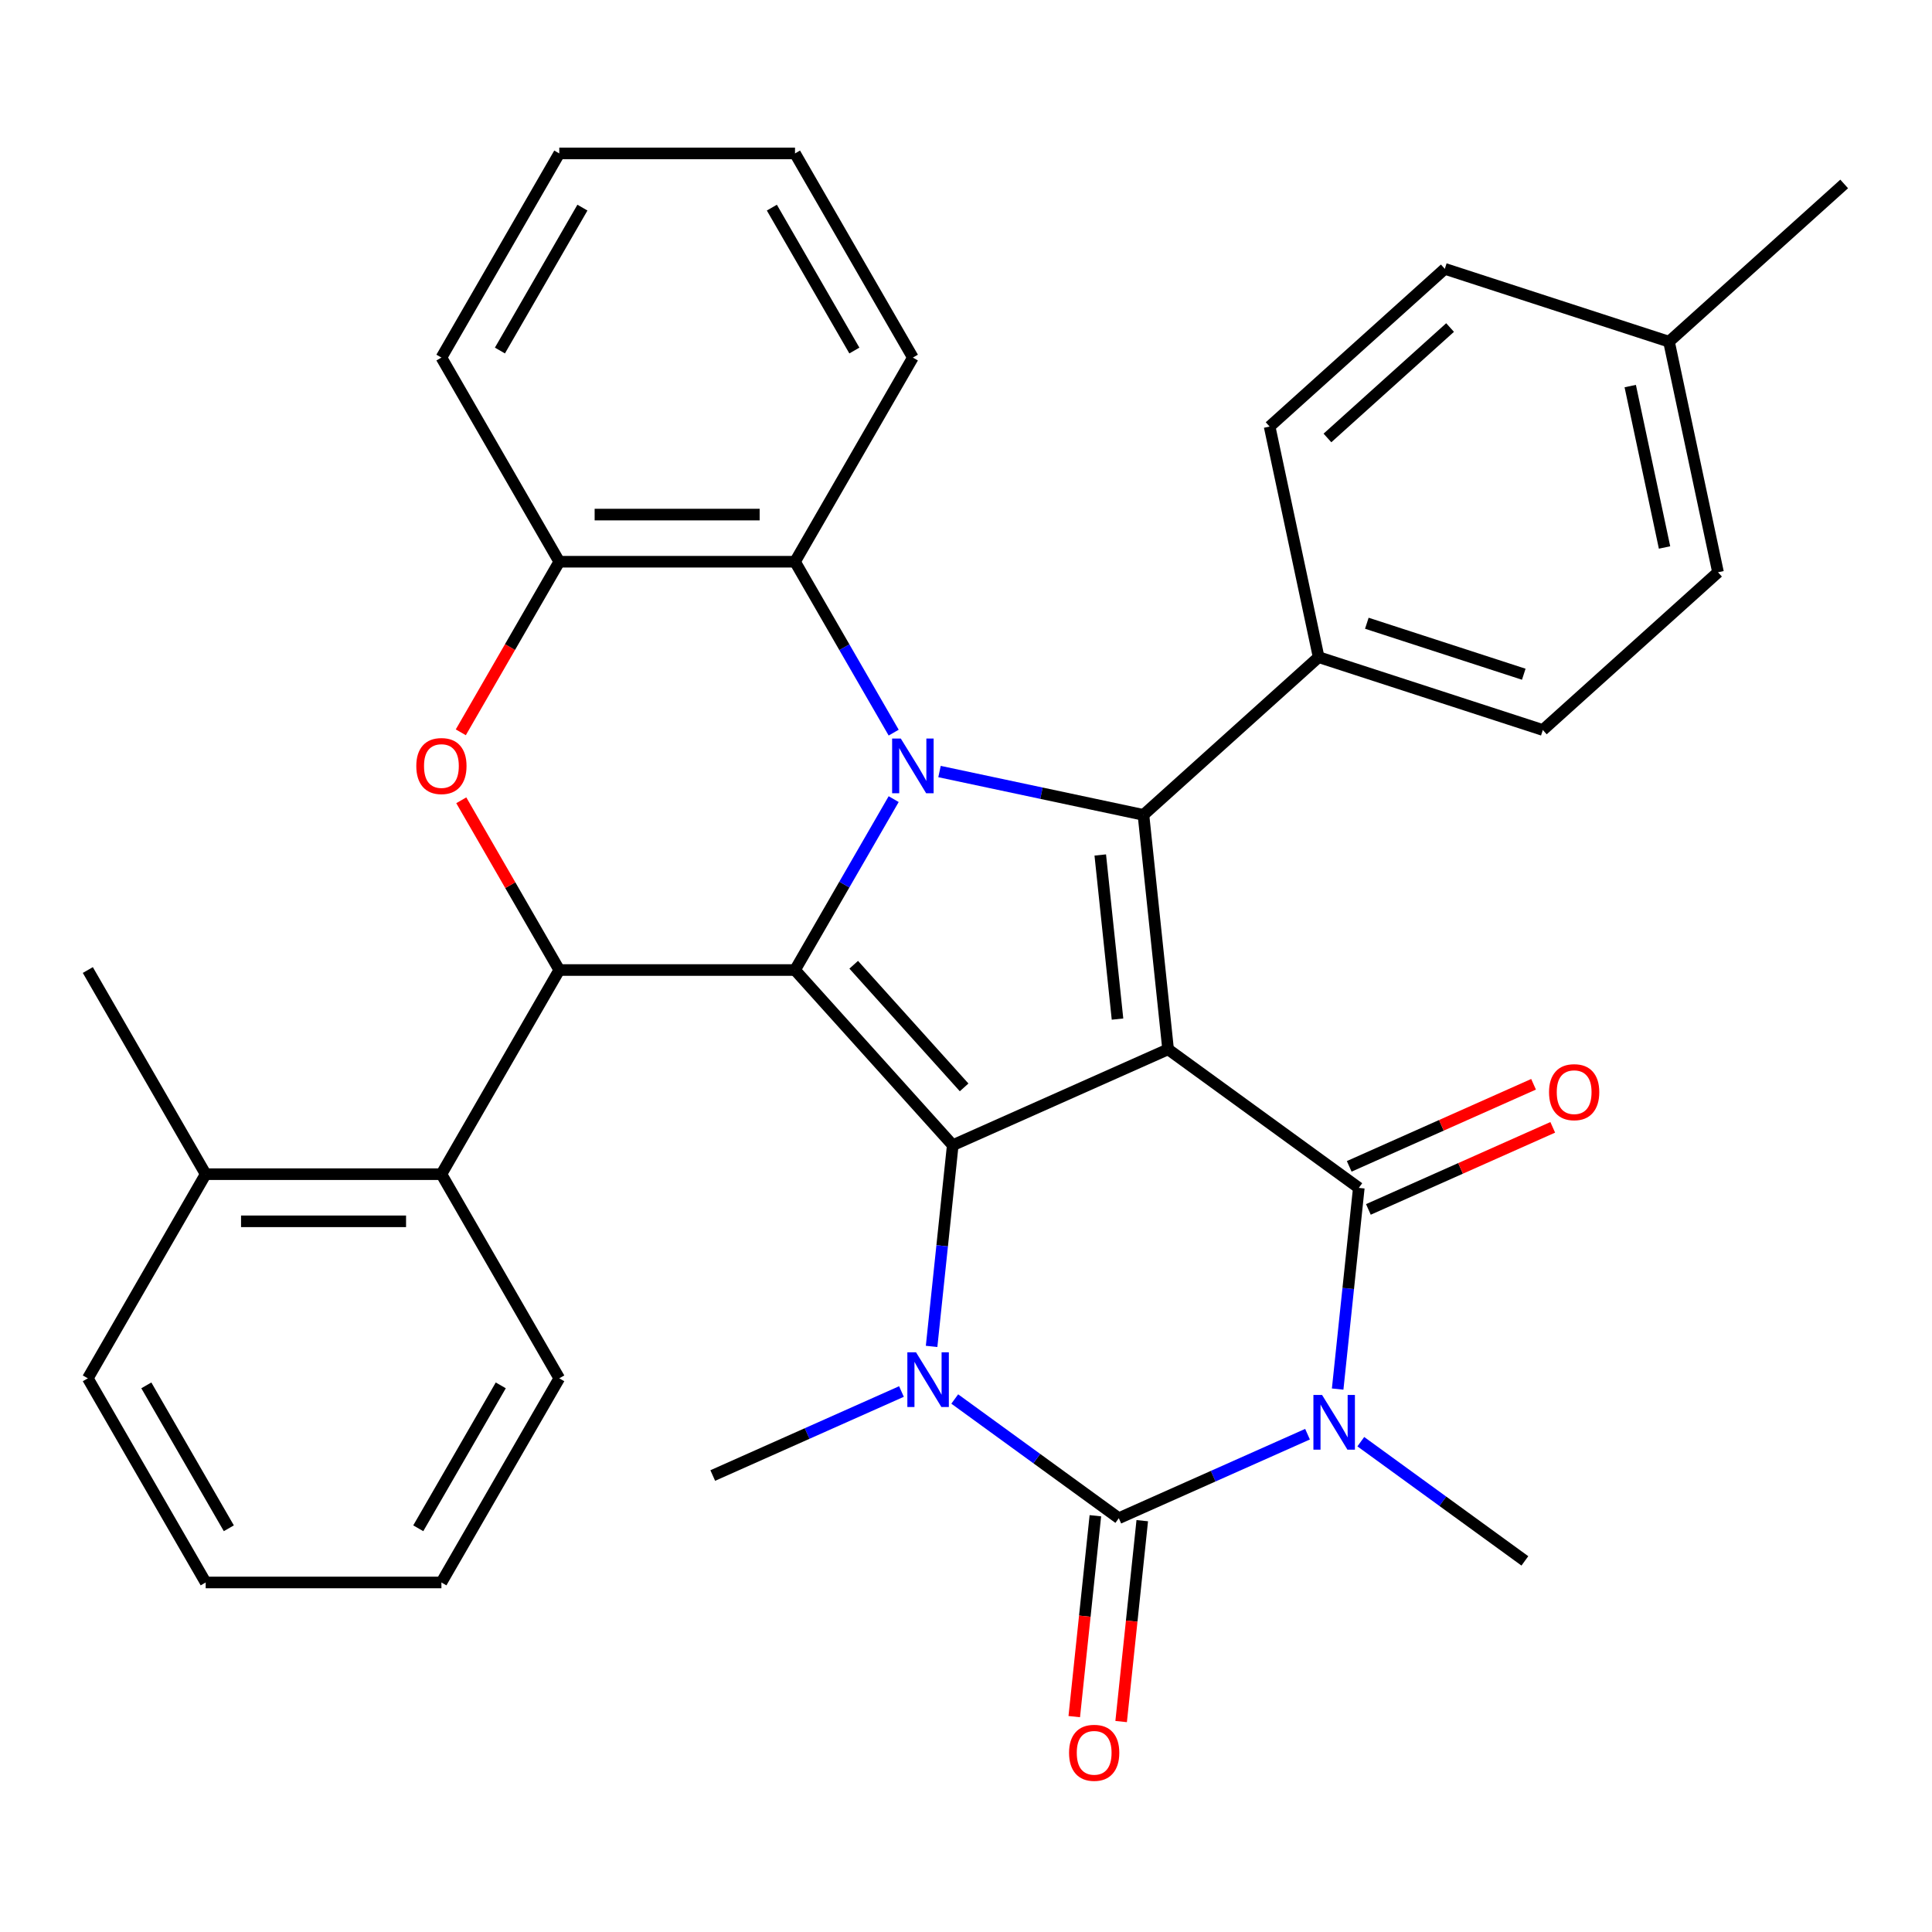 <?xml version='1.0' encoding='iso-8859-1'?>
<svg version='1.1' baseProfile='full'
              xmlns='http://www.w3.org/2000/svg'
                      xmlns:rdkit='http://www.rdkit.org/xml'
                      xmlns:xlink='http://www.w3.org/1999/xlink'
                  xml:space='preserve'
width='1000px' height='1000px' viewBox='0 0 1000 1000'>
<!-- END OF HEADER -->
<rect style='opacity:1.0;fill:#FFFFFF;stroke:none' width='1000' height='1000' x='0' y='0'> </rect>
<path class='bond-0' d='M 604.604,543.13 L 493.139,592.758' style='fill:none;fill-rule:evenodd;stroke:#000000;stroke-width:6px;stroke-linecap:butt;stroke-linejoin:miter;stroke-opacity:1' />
<path class='bond-4' d='M 604.604,543.13 L 703.315,614.848' style='fill:none;fill-rule:evenodd;stroke:#000000;stroke-width:6px;stroke-linecap:butt;stroke-linejoin:miter;stroke-opacity:1' />
<path class='bond-7' d='M 604.604,543.13 L 591.85,421.785' style='fill:none;fill-rule:evenodd;stroke:#000000;stroke-width:6px;stroke-linecap:butt;stroke-linejoin:miter;stroke-opacity:1' />
<path class='bond-7' d='M 578.422,527.479 L 569.494,442.537' style='fill:none;fill-rule:evenodd;stroke:#000000;stroke-width:6px;stroke-linecap:butt;stroke-linejoin:miter;stroke-opacity:1' />
<path class='bond-1' d='M 493.139,592.758 L 411.496,502.084' style='fill:none;fill-rule:evenodd;stroke:#000000;stroke-width:6px;stroke-linecap:butt;stroke-linejoin:miter;stroke-opacity:1' />
<path class='bond-1' d='M 499.027,562.828 L 441.877,499.356' style='fill:none;fill-rule:evenodd;stroke:#000000;stroke-width:6px;stroke-linecap:butt;stroke-linejoin:miter;stroke-opacity:1' />
<path class='bond-6' d='M 493.139,592.758 L 487.666,644.825' style='fill:none;fill-rule:evenodd;stroke:#000000;stroke-width:6px;stroke-linecap:butt;stroke-linejoin:miter;stroke-opacity:1' />
<path class='bond-6' d='M 487.666,644.825 L 482.194,696.893' style='fill:none;fill-rule:evenodd;stroke:#0000FF;stroke-width:6px;stroke-linecap:butt;stroke-linejoin:miter;stroke-opacity:1' />
<path class='bond-8' d='M 411.496,502.084 L 289.482,502.084' style='fill:none;fill-rule:evenodd;stroke:#000000;stroke-width:6px;stroke-linecap:butt;stroke-linejoin:miter;stroke-opacity:1' />
<path class='bond-34' d='M 411.496,502.084 L 437.031,457.855' style='fill:none;fill-rule:evenodd;stroke:#000000;stroke-width:6px;stroke-linecap:butt;stroke-linejoin:miter;stroke-opacity:1' />
<path class='bond-34' d='M 437.031,457.855 L 462.566,413.627' style='fill:none;fill-rule:evenodd;stroke:#0000FF;stroke-width:6px;stroke-linecap:butt;stroke-linejoin:miter;stroke-opacity:1' />
<path class='bond-2' d='M 486.293,399.348 L 539.071,410.566' style='fill:none;fill-rule:evenodd;stroke:#0000FF;stroke-width:6px;stroke-linecap:butt;stroke-linejoin:miter;stroke-opacity:1' />
<path class='bond-2' d='M 539.071,410.566 L 591.85,421.785' style='fill:none;fill-rule:evenodd;stroke:#000000;stroke-width:6px;stroke-linecap:butt;stroke-linejoin:miter;stroke-opacity:1' />
<path class='bond-10' d='M 462.566,379.206 L 437.031,334.978' style='fill:none;fill-rule:evenodd;stroke:#0000FF;stroke-width:6px;stroke-linecap:butt;stroke-linejoin:miter;stroke-opacity:1' />
<path class='bond-10' d='M 437.031,334.978 L 411.496,290.75' style='fill:none;fill-rule:evenodd;stroke:#000000;stroke-width:6px;stroke-linecap:butt;stroke-linejoin:miter;stroke-opacity:1' />
<path class='bond-3' d='M 692.37,718.983 L 697.843,666.915' style='fill:none;fill-rule:evenodd;stroke:#0000FF;stroke-width:6px;stroke-linecap:butt;stroke-linejoin:miter;stroke-opacity:1' />
<path class='bond-3' d='M 697.843,666.915 L 703.315,614.848' style='fill:none;fill-rule:evenodd;stroke:#000000;stroke-width:6px;stroke-linecap:butt;stroke-linejoin:miter;stroke-opacity:1' />
<path class='bond-5' d='M 676.771,742.333 L 627.933,764.077' style='fill:none;fill-rule:evenodd;stroke:#0000FF;stroke-width:6px;stroke-linecap:butt;stroke-linejoin:miter;stroke-opacity:1' />
<path class='bond-5' d='M 627.933,764.077 L 579.096,785.821' style='fill:none;fill-rule:evenodd;stroke:#000000;stroke-width:6px;stroke-linecap:butt;stroke-linejoin:miter;stroke-opacity:1' />
<path class='bond-17' d='M 704.352,746.213 L 746.812,777.062' style='fill:none;fill-rule:evenodd;stroke:#0000FF;stroke-width:6px;stroke-linecap:butt;stroke-linejoin:miter;stroke-opacity:1' />
<path class='bond-17' d='M 746.812,777.062 L 789.272,807.911' style='fill:none;fill-rule:evenodd;stroke:#000000;stroke-width:6px;stroke-linecap:butt;stroke-linejoin:miter;stroke-opacity:1' />
<path class='bond-15' d='M 708.278,625.994 L 755.985,604.754' style='fill:none;fill-rule:evenodd;stroke:#000000;stroke-width:6px;stroke-linecap:butt;stroke-linejoin:miter;stroke-opacity:1' />
<path class='bond-15' d='M 755.985,604.754 L 803.693,583.513' style='fill:none;fill-rule:evenodd;stroke:#FF0000;stroke-width:6px;stroke-linecap:butt;stroke-linejoin:miter;stroke-opacity:1' />
<path class='bond-15' d='M 698.352,603.701 L 746.06,582.461' style='fill:none;fill-rule:evenodd;stroke:#000000;stroke-width:6px;stroke-linecap:butt;stroke-linejoin:miter;stroke-opacity:1' />
<path class='bond-15' d='M 746.06,582.461 L 793.767,561.22' style='fill:none;fill-rule:evenodd;stroke:#FF0000;stroke-width:6px;stroke-linecap:butt;stroke-linejoin:miter;stroke-opacity:1' />
<path class='bond-14' d='M 566.962,784.545 L 561.497,836.533' style='fill:none;fill-rule:evenodd;stroke:#000000;stroke-width:6px;stroke-linecap:butt;stroke-linejoin:miter;stroke-opacity:1' />
<path class='bond-14' d='M 561.497,836.533 L 556.033,888.52' style='fill:none;fill-rule:evenodd;stroke:#FF0000;stroke-width:6px;stroke-linecap:butt;stroke-linejoin:miter;stroke-opacity:1' />
<path class='bond-14' d='M 591.231,787.096 L 585.767,839.084' style='fill:none;fill-rule:evenodd;stroke:#000000;stroke-width:6px;stroke-linecap:butt;stroke-linejoin:miter;stroke-opacity:1' />
<path class='bond-14' d='M 585.767,839.084 L 580.302,891.071' style='fill:none;fill-rule:evenodd;stroke:#FF0000;stroke-width:6px;stroke-linecap:butt;stroke-linejoin:miter;stroke-opacity:1' />
<path class='bond-35' d='M 579.096,785.821 L 536.636,754.971' style='fill:none;fill-rule:evenodd;stroke:#000000;stroke-width:6px;stroke-linecap:butt;stroke-linejoin:miter;stroke-opacity:1' />
<path class='bond-35' d='M 536.636,754.971 L 494.175,724.122' style='fill:none;fill-rule:evenodd;stroke:#0000FF;stroke-width:6px;stroke-linecap:butt;stroke-linejoin:miter;stroke-opacity:1' />
<path class='bond-20' d='M 466.595,720.243 L 417.757,741.987' style='fill:none;fill-rule:evenodd;stroke:#0000FF;stroke-width:6px;stroke-linecap:butt;stroke-linejoin:miter;stroke-opacity:1' />
<path class='bond-20' d='M 417.757,741.987 L 368.92,763.73' style='fill:none;fill-rule:evenodd;stroke:#000000;stroke-width:6px;stroke-linecap:butt;stroke-linejoin:miter;stroke-opacity:1' />
<path class='bond-13' d='M 591.85,421.785 L 682.524,340.142' style='fill:none;fill-rule:evenodd;stroke:#000000;stroke-width:6px;stroke-linecap:butt;stroke-linejoin:miter;stroke-opacity:1' />
<path class='bond-9' d='M 289.482,502.084 L 264.12,458.155' style='fill:none;fill-rule:evenodd;stroke:#000000;stroke-width:6px;stroke-linecap:butt;stroke-linejoin:miter;stroke-opacity:1' />
<path class='bond-9' d='M 264.12,458.155 L 238.758,414.227' style='fill:none;fill-rule:evenodd;stroke:#FF0000;stroke-width:6px;stroke-linecap:butt;stroke-linejoin:miter;stroke-opacity:1' />
<path class='bond-12' d='M 289.482,502.084 L 228.475,607.751' style='fill:none;fill-rule:evenodd;stroke:#000000;stroke-width:6px;stroke-linecap:butt;stroke-linejoin:miter;stroke-opacity:1' />
<path class='bond-36' d='M 238.504,379.046 L 263.993,334.898' style='fill:none;fill-rule:evenodd;stroke:#FF0000;stroke-width:6px;stroke-linecap:butt;stroke-linejoin:miter;stroke-opacity:1' />
<path class='bond-36' d='M 263.993,334.898 L 289.482,290.75' style='fill:none;fill-rule:evenodd;stroke:#000000;stroke-width:6px;stroke-linecap:butt;stroke-linejoin:miter;stroke-opacity:1' />
<path class='bond-11' d='M 411.496,290.75 L 289.482,290.75' style='fill:none;fill-rule:evenodd;stroke:#000000;stroke-width:6px;stroke-linecap:butt;stroke-linejoin:miter;stroke-opacity:1' />
<path class='bond-11' d='M 393.194,266.347 L 307.784,266.347' style='fill:none;fill-rule:evenodd;stroke:#000000;stroke-width:6px;stroke-linecap:butt;stroke-linejoin:miter;stroke-opacity:1' />
<path class='bond-24' d='M 411.496,290.75 L 472.503,185.083' style='fill:none;fill-rule:evenodd;stroke:#000000;stroke-width:6px;stroke-linecap:butt;stroke-linejoin:miter;stroke-opacity:1' />
<path class='bond-26' d='M 289.482,290.75 L 228.475,185.083' style='fill:none;fill-rule:evenodd;stroke:#000000;stroke-width:6px;stroke-linecap:butt;stroke-linejoin:miter;stroke-opacity:1' />
<path class='bond-16' d='M 228.475,607.751 L 106.461,607.751' style='fill:none;fill-rule:evenodd;stroke:#000000;stroke-width:6px;stroke-linecap:butt;stroke-linejoin:miter;stroke-opacity:1' />
<path class='bond-16' d='M 210.173,632.153 L 124.763,632.153' style='fill:none;fill-rule:evenodd;stroke:#000000;stroke-width:6px;stroke-linecap:butt;stroke-linejoin:miter;stroke-opacity:1' />
<path class='bond-25' d='M 228.475,607.751 L 289.482,713.418' style='fill:none;fill-rule:evenodd;stroke:#000000;stroke-width:6px;stroke-linecap:butt;stroke-linejoin:miter;stroke-opacity:1' />
<path class='bond-18' d='M 682.524,340.142 L 798.566,377.846' style='fill:none;fill-rule:evenodd;stroke:#000000;stroke-width:6px;stroke-linecap:butt;stroke-linejoin:miter;stroke-opacity:1' />
<path class='bond-18' d='M 707.471,322.589 L 788.7,348.982' style='fill:none;fill-rule:evenodd;stroke:#000000;stroke-width:6px;stroke-linecap:butt;stroke-linejoin:miter;stroke-opacity:1' />
<path class='bond-19' d='M 682.524,340.142 L 657.156,220.794' style='fill:none;fill-rule:evenodd;stroke:#000000;stroke-width:6px;stroke-linecap:butt;stroke-linejoin:miter;stroke-opacity:1' />
<path class='bond-27' d='M 106.461,607.751 L 45.455,502.084' style='fill:none;fill-rule:evenodd;stroke:#000000;stroke-width:6px;stroke-linecap:butt;stroke-linejoin:miter;stroke-opacity:1' />
<path class='bond-28' d='M 106.461,607.751 L 45.455,713.418' style='fill:none;fill-rule:evenodd;stroke:#000000;stroke-width:6px;stroke-linecap:butt;stroke-linejoin:miter;stroke-opacity:1' />
<path class='bond-22' d='M 798.566,377.846 L 889.24,296.203' style='fill:none;fill-rule:evenodd;stroke:#000000;stroke-width:6px;stroke-linecap:butt;stroke-linejoin:miter;stroke-opacity:1' />
<path class='bond-21' d='M 657.156,220.794 L 747.83,139.151' style='fill:none;fill-rule:evenodd;stroke:#000000;stroke-width:6px;stroke-linecap:butt;stroke-linejoin:miter;stroke-opacity:1' />
<path class='bond-21' d='M 687.085,226.683 L 750.557,169.532' style='fill:none;fill-rule:evenodd;stroke:#000000;stroke-width:6px;stroke-linecap:butt;stroke-linejoin:miter;stroke-opacity:1' />
<path class='bond-23' d='M 747.83,139.151 L 863.872,176.855' style='fill:none;fill-rule:evenodd;stroke:#000000;stroke-width:6px;stroke-linecap:butt;stroke-linejoin:miter;stroke-opacity:1' />
<path class='bond-37' d='M 889.24,296.203 L 863.872,176.855' style='fill:none;fill-rule:evenodd;stroke:#000000;stroke-width:6px;stroke-linecap:butt;stroke-linejoin:miter;stroke-opacity:1' />
<path class='bond-37' d='M 861.565,283.374 L 843.807,199.831' style='fill:none;fill-rule:evenodd;stroke:#000000;stroke-width:6px;stroke-linecap:butt;stroke-linejoin:miter;stroke-opacity:1' />
<path class='bond-29' d='M 863.872,176.855 L 954.545,95.212' style='fill:none;fill-rule:evenodd;stroke:#000000;stroke-width:6px;stroke-linecap:butt;stroke-linejoin:miter;stroke-opacity:1' />
<path class='bond-30' d='M 472.503,185.083 L 411.496,79.416' style='fill:none;fill-rule:evenodd;stroke:#000000;stroke-width:6px;stroke-linecap:butt;stroke-linejoin:miter;stroke-opacity:1' />
<path class='bond-30' d='M 442.218,181.434 L 399.513,107.467' style='fill:none;fill-rule:evenodd;stroke:#000000;stroke-width:6px;stroke-linecap:butt;stroke-linejoin:miter;stroke-opacity:1' />
<path class='bond-31' d='M 289.482,713.418 L 228.475,819.085' style='fill:none;fill-rule:evenodd;stroke:#000000;stroke-width:6px;stroke-linecap:butt;stroke-linejoin:miter;stroke-opacity:1' />
<path class='bond-31' d='M 259.198,717.066 L 216.493,791.033' style='fill:none;fill-rule:evenodd;stroke:#000000;stroke-width:6px;stroke-linecap:butt;stroke-linejoin:miter;stroke-opacity:1' />
<path class='bond-38' d='M 228.475,185.083 L 289.482,79.416' style='fill:none;fill-rule:evenodd;stroke:#000000;stroke-width:6px;stroke-linecap:butt;stroke-linejoin:miter;stroke-opacity:1' />
<path class='bond-38' d='M 258.76,181.434 L 301.464,107.467' style='fill:none;fill-rule:evenodd;stroke:#000000;stroke-width:6px;stroke-linecap:butt;stroke-linejoin:miter;stroke-opacity:1' />
<path class='bond-39' d='M 45.455,713.418 L 106.461,819.085' style='fill:none;fill-rule:evenodd;stroke:#000000;stroke-width:6px;stroke-linecap:butt;stroke-linejoin:miter;stroke-opacity:1' />
<path class='bond-39' d='M 75.739,717.066 L 118.444,791.033' style='fill:none;fill-rule:evenodd;stroke:#000000;stroke-width:6px;stroke-linecap:butt;stroke-linejoin:miter;stroke-opacity:1' />
<path class='bond-32' d='M 411.496,79.416 L 289.482,79.416' style='fill:none;fill-rule:evenodd;stroke:#000000;stroke-width:6px;stroke-linecap:butt;stroke-linejoin:miter;stroke-opacity:1' />
<path class='bond-33' d='M 228.475,819.085 L 106.461,819.085' style='fill:none;fill-rule:evenodd;stroke:#000000;stroke-width:6px;stroke-linecap:butt;stroke-linejoin:miter;stroke-opacity:1' />
<path  class='atom-3' d='M 466.243 382.257
L 475.523 397.257
Q 476.443 398.737, 477.923 401.417
Q 479.403 404.097, 479.483 404.257
L 479.483 382.257
L 483.243 382.257
L 483.243 410.577
L 479.363 410.577
L 469.403 394.177
Q 468.243 392.257, 467.003 390.057
Q 465.803 387.857, 465.443 387.177
L 465.443 410.577
L 461.763 410.577
L 461.763 382.257
L 466.243 382.257
' fill='#0000FF'/>
<path  class='atom-4' d='M 684.301 722.033
L 693.581 737.033
Q 694.501 738.513, 695.981 741.193
Q 697.461 743.873, 697.541 744.033
L 697.541 722.033
L 701.301 722.033
L 701.301 750.353
L 697.421 750.353
L 687.461 733.953
Q 686.301 732.033, 685.061 729.833
Q 683.861 727.633, 683.501 726.953
L 683.501 750.353
L 679.821 750.353
L 679.821 722.033
L 684.301 722.033
' fill='#0000FF'/>
<path  class='atom-7' d='M 474.125 699.943
L 483.405 714.943
Q 484.325 716.423, 485.805 719.103
Q 487.285 721.783, 487.365 721.943
L 487.365 699.943
L 491.125 699.943
L 491.125 728.263
L 487.245 728.263
L 477.285 711.863
Q 476.125 709.943, 474.885 707.743
Q 473.685 705.543, 473.325 704.863
L 473.325 728.263
L 469.645 728.263
L 469.645 699.943
L 474.125 699.943
' fill='#0000FF'/>
<path  class='atom-10' d='M 215.475 396.497
Q 215.475 389.697, 218.835 385.897
Q 222.195 382.097, 228.475 382.097
Q 234.755 382.097, 238.115 385.897
Q 241.475 389.697, 241.475 396.497
Q 241.475 403.377, 238.075 407.297
Q 234.675 411.177, 228.475 411.177
Q 222.235 411.177, 218.835 407.297
Q 215.475 403.417, 215.475 396.497
M 228.475 407.977
Q 232.795 407.977, 235.115 405.097
Q 237.475 402.177, 237.475 396.497
Q 237.475 390.937, 235.115 388.137
Q 232.795 385.297, 228.475 385.297
Q 224.155 385.297, 221.795 388.097
Q 219.475 390.897, 219.475 396.497
Q 219.475 402.217, 221.795 405.097
Q 224.155 407.977, 228.475 407.977
' fill='#FF0000'/>
<path  class='atom-15' d='M 553.342 907.246
Q 553.342 900.446, 556.702 896.646
Q 560.062 892.846, 566.342 892.846
Q 572.622 892.846, 575.982 896.646
Q 579.342 900.446, 579.342 907.246
Q 579.342 914.126, 575.942 918.046
Q 572.542 921.926, 566.342 921.926
Q 560.102 921.926, 556.702 918.046
Q 553.342 914.166, 553.342 907.246
M 566.342 918.726
Q 570.662 918.726, 572.982 915.846
Q 575.342 912.926, 575.342 907.246
Q 575.342 901.686, 572.982 898.886
Q 570.662 896.046, 566.342 896.046
Q 562.022 896.046, 559.662 898.846
Q 557.342 901.646, 557.342 907.246
Q 557.342 912.966, 559.662 915.846
Q 562.022 918.726, 566.342 918.726
' fill='#FF0000'/>
<path  class='atom-16' d='M 801.78 565.301
Q 801.78 558.501, 805.14 554.701
Q 808.5 550.901, 814.78 550.901
Q 821.06 550.901, 824.42 554.701
Q 827.78 558.501, 827.78 565.301
Q 827.78 572.181, 824.38 576.101
Q 820.98 579.981, 814.78 579.981
Q 808.54 579.981, 805.14 576.101
Q 801.78 572.221, 801.78 565.301
M 814.78 576.781
Q 819.1 576.781, 821.42 573.901
Q 823.78 570.981, 823.78 565.301
Q 823.78 559.741, 821.42 556.941
Q 819.1 554.101, 814.78 554.101
Q 810.46 554.101, 808.1 556.901
Q 805.78 559.701, 805.78 565.301
Q 805.78 571.021, 808.1 573.901
Q 810.46 576.781, 814.78 576.781
' fill='#FF0000'/>
</svg>
